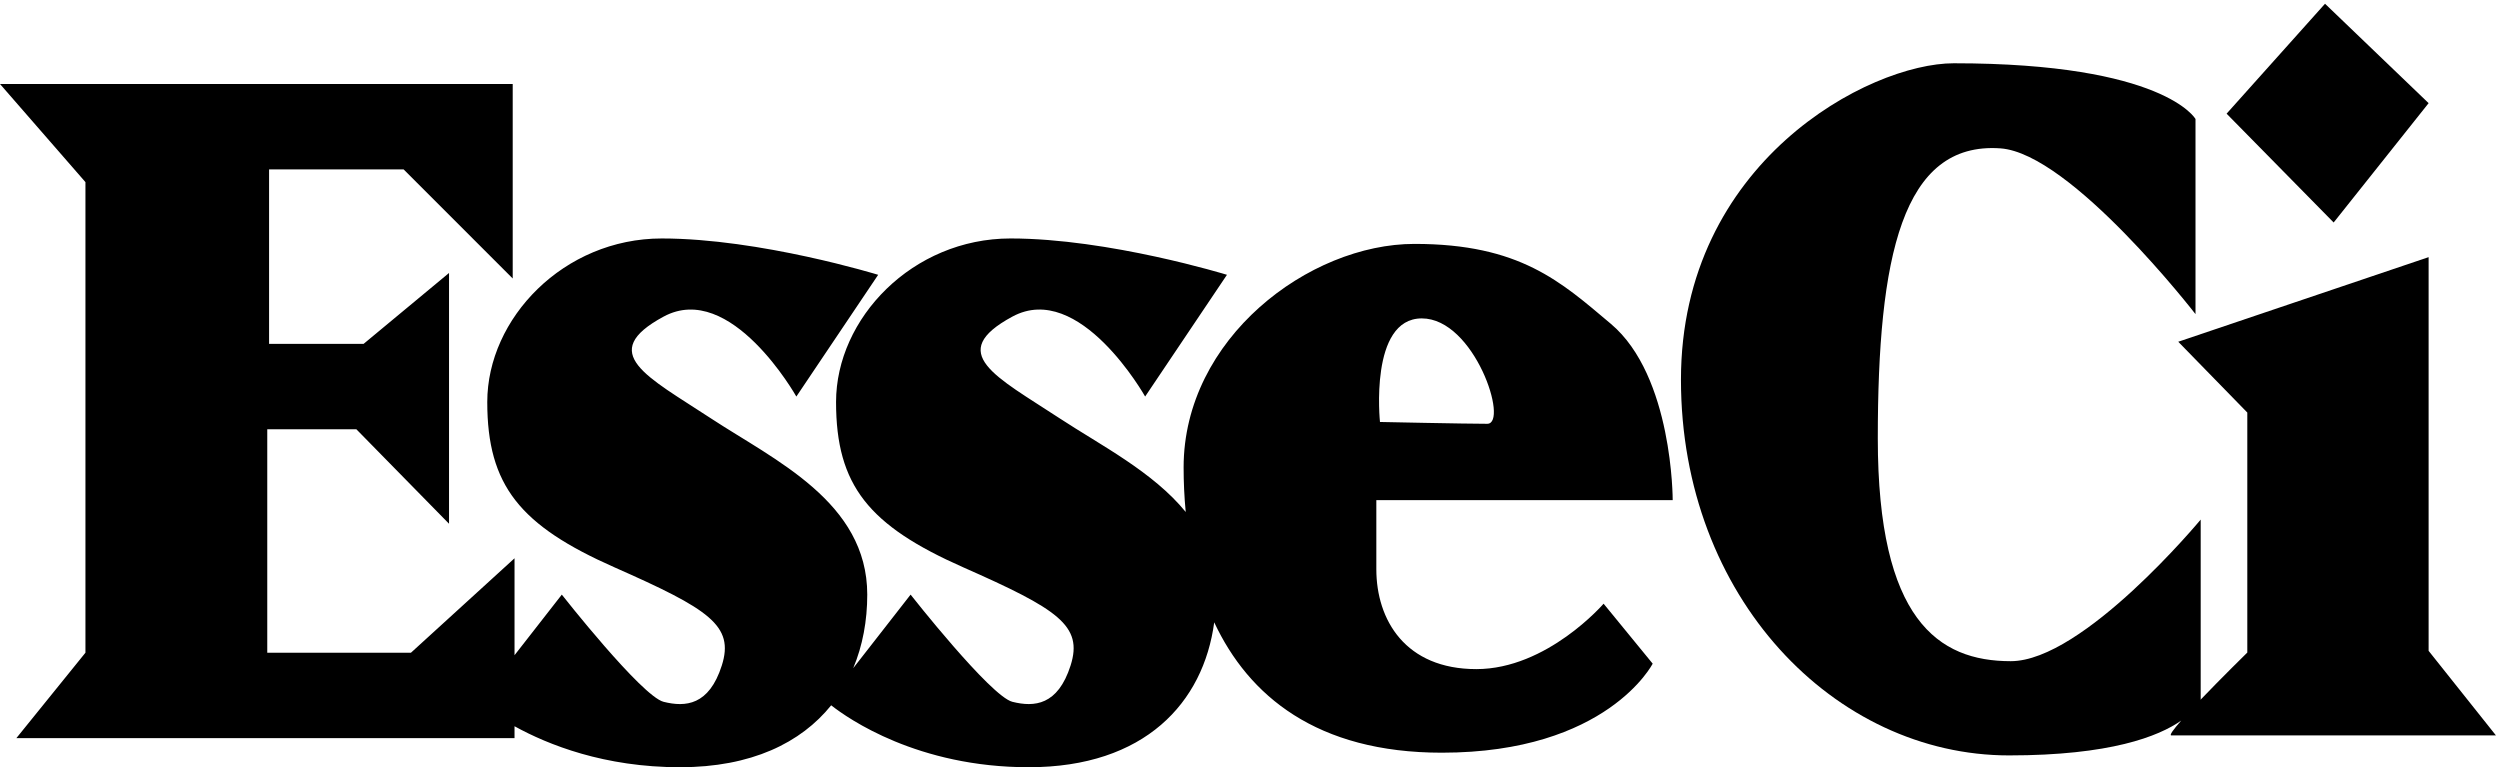 <svg version="1.1" class="esseci-logo" xmlns="http://www.w3.org/2000/svg" xmlns:xlink="http://www.w3.org/1999/xlink" viewBox="0 0 479 147" xml:space="preserve"><g transform="translate(0.168,3.492)" class="esseci-logo-sotto"><path d="m465.155,121.207v-75.43l-47.97,16.21,13.232,13.565v45.985s-4.856,4.758-8.982,9.065c0.036-0.086,0.051-0.134,0.051-0.134v-34.406s-22.496,27.128-36.393,27.128c-13.895,0-25.474-7.939-25.474-42.677s4.632-56.903,23.489-55.58c13.531,0.95,37.384,31.76,37.384,31.76v-37.384s-5.954-10.679-46.316-10.679c-16.21,0-52.271,18.95-52.271,60.635s29.444,71.979,62.859,71.979c19.396,0,28.647-3.631,32.996-6.678-1.488,1.69-2.346,2.849-1.899,2.849h62.197l-12.903-16.208z"/><polygon points="445.306,-2.776,426.448,18.288,446.96,39.138,465.155,16.273"/><path d="m320.321,92.329s0.064-23.747-11.844-33.771c-9.596-8.077-17.418-15.318-37.623-15.318-20.204,0-44.241,18.104-44.241,42.823,0,2.798,0.126,5.662,0.404,8.541-6.25-7.687-16.343-12.813-24.15-17.941-12.192-8.008-21.946-12.534-9.057-19.497s25.431,15.319,25.431,15.319l15.676-23.326s-22.644-6.963-41.455-6.963-33.442,15.319-33.442,31.334,6.271,23.675,24.385,31.683c18.115,8.007,22.992,11.141,20.553,18.8-2.438,7.66-6.967,8.008-11.147,6.963-4.181-1.044-19.508-20.541-19.508-20.541l-10.993,14.092c1.811-4.315,2.689-9.107,2.689-14.092,0-17.756-17.767-25.763-29.959-33.771-12.193-8.008-21.947-12.534-9.057-19.497,12.889-6.963,25.43,15.319,25.43,15.319l15.677-23.326s-22.644-6.963-41.455-6.963-33.442,15.319-33.442,31.334,6.271,23.675,24.385,31.683c18.115,8.007,22.992,11.141,20.553,18.8-2.438,7.66-6.967,8.008-11.147,6.963-4.181-1.044-19.508-20.541-19.508-20.541l-9.058,11.61v-18.573l-19.856,18.104h-27.521v-42.823h17.07l17.757,18.104v-48.048l-16.364,13.578h-18.115v-33.423h25.778l20.902,20.901v-37.265h-98.237l16.373,18.8v90.165l-13.238,16.371h95.45v-2.283c6.449,3.561,17.223,7.854,31.701,7.854,13.67,0,23.188-4.682,28.97-11.866,3.301,2.595,16.585,11.866,37.858,11.866,22.225,0,33.478-12.37,35.532-27.763,6.586,14.077,19.64,24.978,43.602,24.978,31.701,0,40.409-17.06,40.409-17.06l-9.405-11.489s-10.799,12.534-24.385,12.534c-13.587,0-19.159-9.401-19.159-19.149v-13.23h56.781zm-48.073-34.815c10.103,0,16.722,20.193,12.541,20.193s-20.553-0.349-20.553-0.349-2.09-19.844,8.012-19.844z"/></g><g transform="translate(0.168,3.492)" class="esseci-logo-sopra"><polygon points="31.881,134.399,31.881,24.138,21.778,31.965,21.778,121.574"/><path d="m128.927,91.634c-12.88-7.287-20.285-10.314-22.295-19.498-2.438-11.142,4.528-18.801,4.528-18.801s-11.496,6.615-11.496,22.284c0,15.667,19.16,22.28,28.914,27.155,9.754,4.874,18.555,11.803,17.767,17.06-1.045,6.963-6.27,12.186-4.18,11.141,2.09-1.044,9.754-5.918,9.754-16.015s-4.529-12.883-22.992-23.326z"/><path d="m195.901,91.634c-12.88-7.287-20.286-10.314-22.295-19.498-2.438-11.142,4.529-18.801,4.529-18.801s-11.496,6.615-11.496,22.284c0,15.667,19.16,22.28,28.914,27.155,9.754,4.874,18.555,11.803,17.766,17.06-1.045,6.963-6.27,12.186-4.18,11.141,2.09-1.044,9.754-5.918,9.754-16.015s-4.529-12.883-22.992-23.326z"/><path d="m232.161,91.163c0,23.688,18.959,36.188,21.356,38.021-1.455-1.757-8.836-13.401-9.027-36.959-0.224-27.41,12.754-39.523,12.754-39.523s-25.083,13.174-25.083,38.461z"/><path d="m285.119,55.18s5.397,5.204,6.289,12.126c0.702,5.459-0.018,9.401-0.018,9.401h11.165s0.696-4.526-4.878-11.837c-5.572-7.312-12.558-9.69-12.558-9.69z"/><path d="m340.432,74.875c0-34.737,14.888-52.934,14.888-52.934s-26.467,18.197-26.467,49.626,28.121,52.933,28.121,52.933-16.542-14.888-16.542-49.625z"/><polygon points="436.705,121.207,446.629,132.125,446.629,60.333,436.705,75.222"/></g></svg>